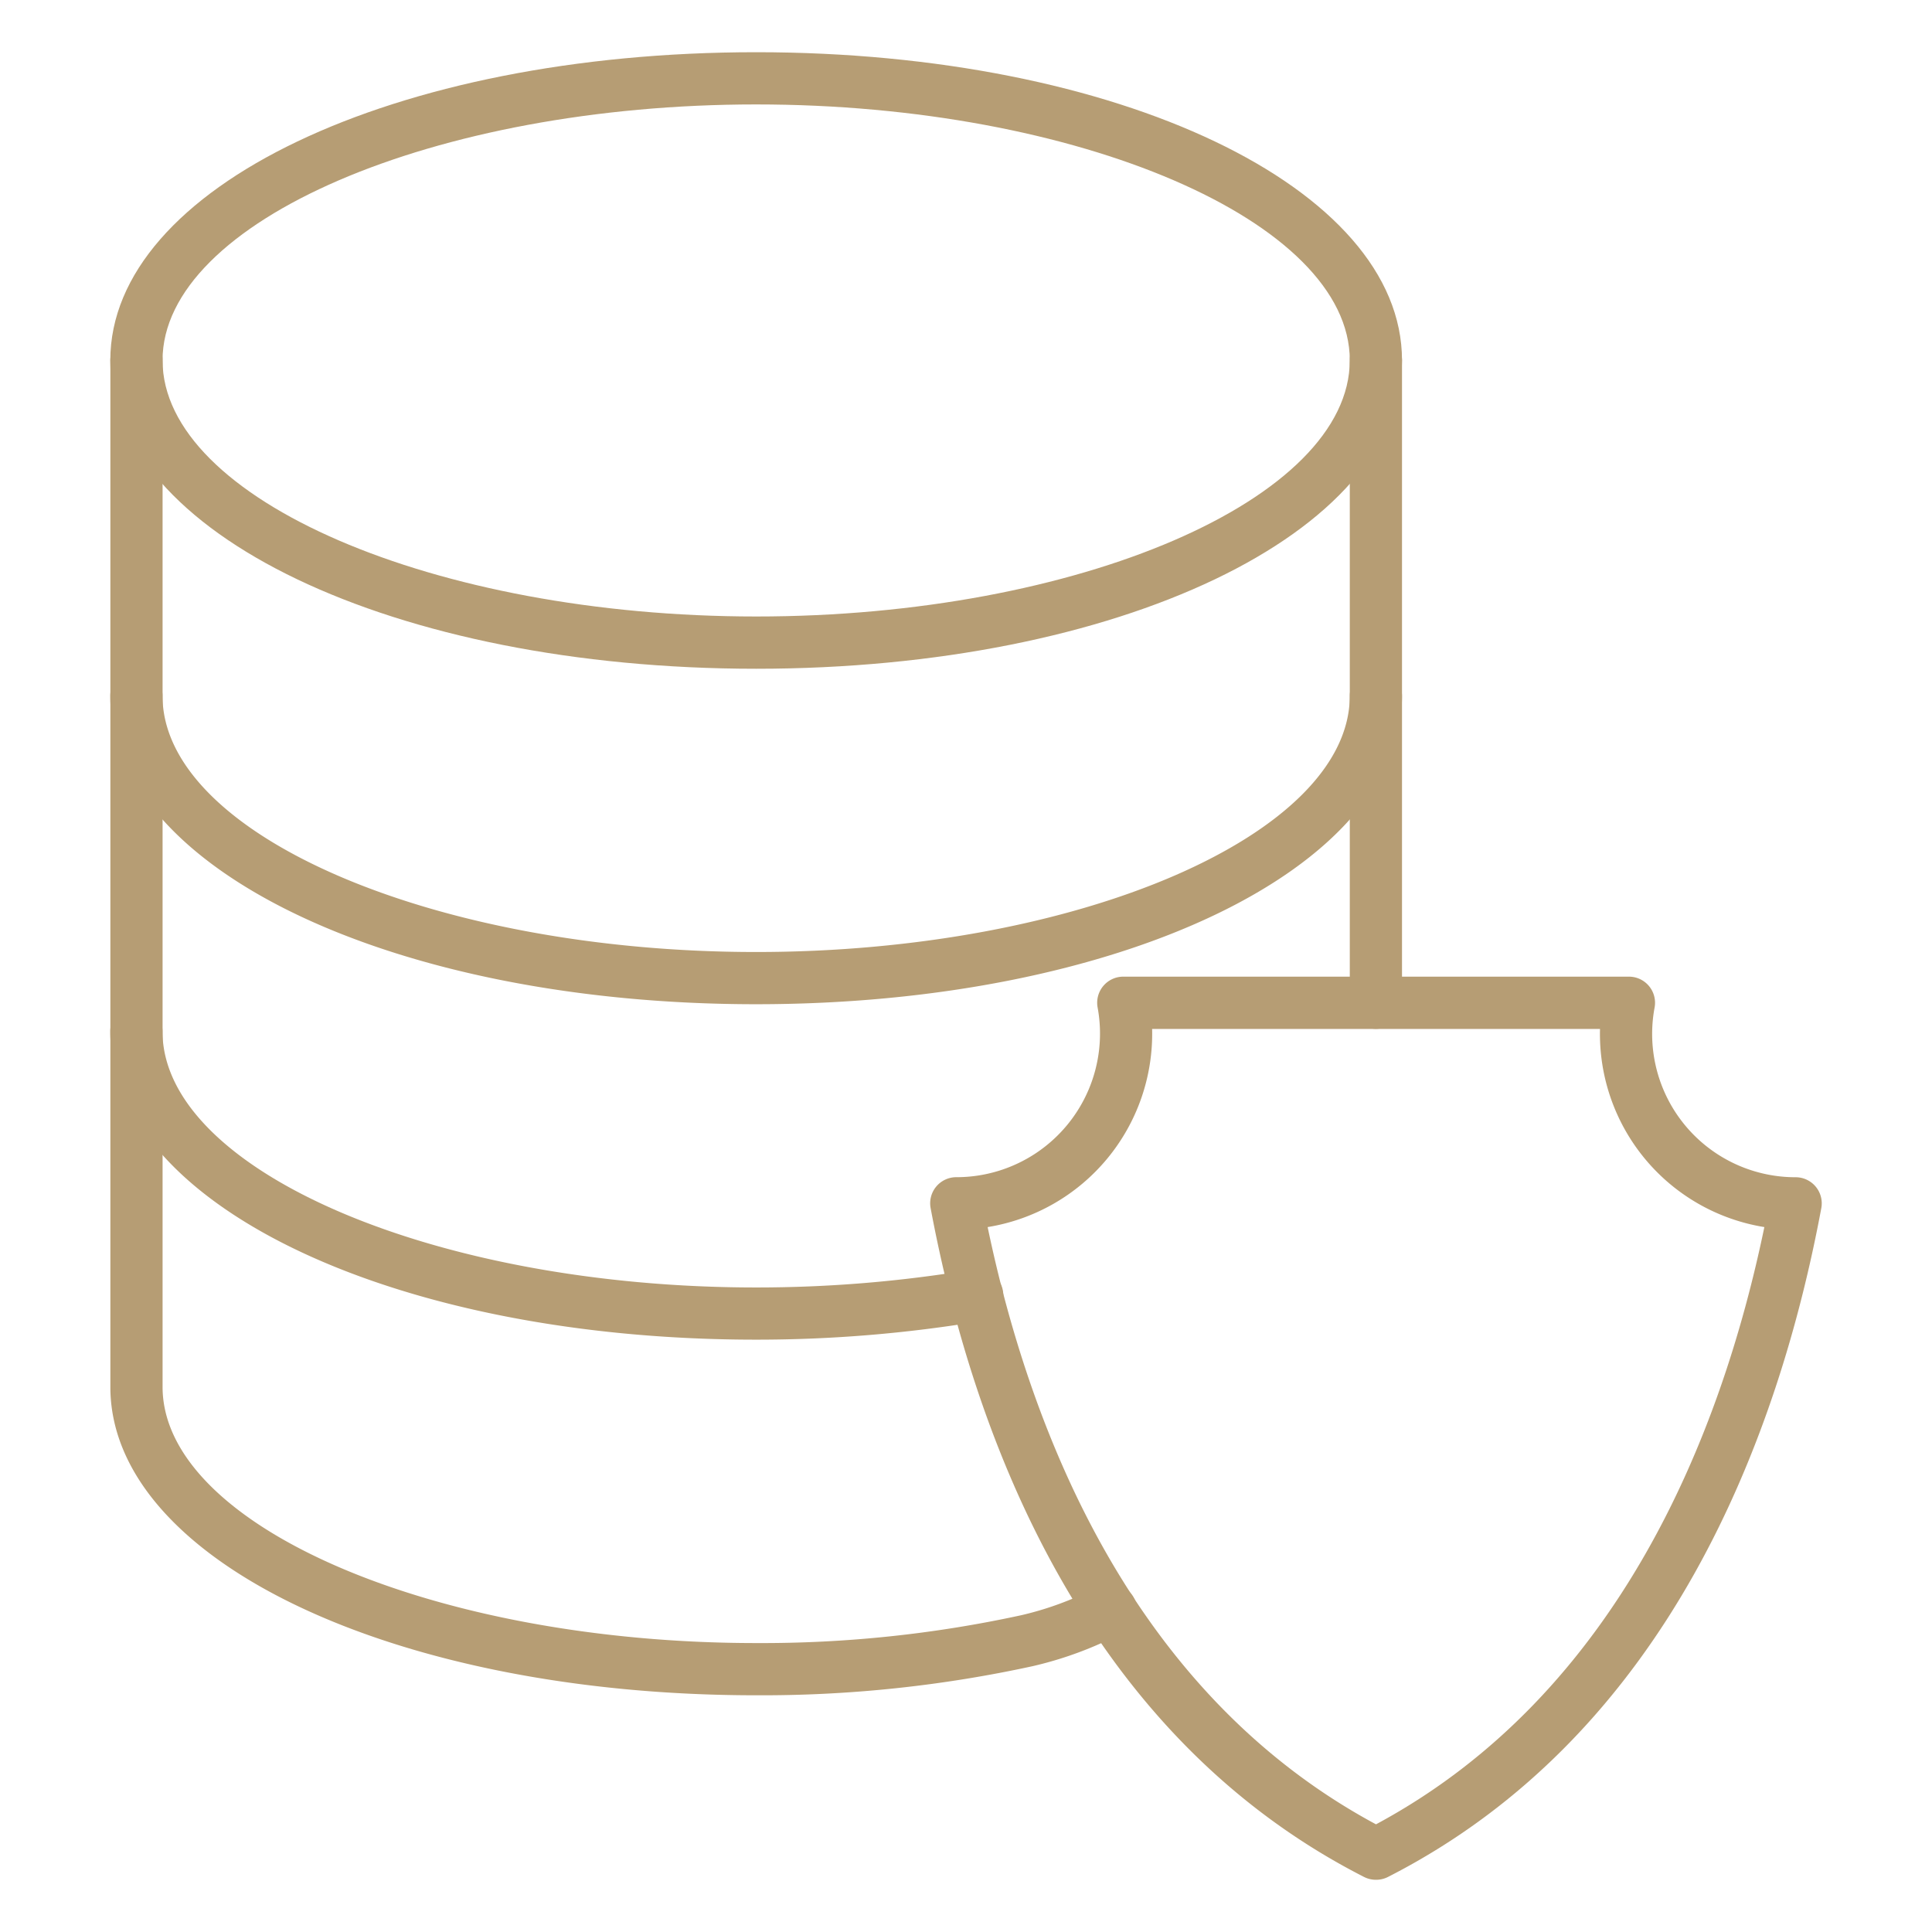 <svg xmlns="http://www.w3.org/2000/svg" width="512" height="512" viewBox="0 0 74 74" style="enable-background:new 0 0 512 512" xml:space="preserve"><g fill="#b69d74"><path xmlns="http://www.w3.org/2000/svg" d="M28.964 25.615c-13.872 0-24.739-5.188-24.739-11.812S15.092 2 28.964 2 53.7 7.184 53.7 13.8 42.836 25.615 28.964 25.615Zm0-21.615C16.639 4 6.226 8.489 6.226 13.8s10.413 9.813 22.739 9.813S51.7 19.121 51.7 13.8 41.29 4 28.964 4Z" data-original="#000000"/><path xmlns="http://www.w3.org/2000/svg" d="M28.964 38.464c-13.872 0-24.739-5.188-24.739-11.813a1 1 0 0 1 2 0c0 5.319 10.413 9.813 22.739 9.813S51.7 31.97 51.7 26.651V13.8a1 1 0 1 1 2 0v12.851c0 6.624-10.864 11.813-24.736 11.813ZM28.961 51.312c-13.871 0-24.737-5.189-24.737-11.812a1 1 0 0 1 2 0c0 5.319 10.413 9.813 22.738 9.813a50.056 50.056 0 0 0 8.3-.689 1 1 0 1 1 .332 1.973 52.1 52.1 0 0 1-8.633.715Z" data-original="#000000"/><path xmlns="http://www.w3.org/2000/svg" d="M52.7 39.407a1 1 0 0 1-1-1V26.655a1 1 0 0 1 2 0v11.752a1 1 0 0 1-1 1ZM28.965 64.933c-13.872 0-24.738-5.188-24.738-11.812V13.8a1 1 0 0 1 2 0v39.32c0 5.319 10.413 9.813 22.738 9.813a46.724 46.724 0 0 0 10.154-1.067 12.26 12.26 0 0 0 2.365-.81l.667-.3a1 1 0 0 1 .82 1.824l-.667.3a14.249 14.249 0 0 1-2.75.938 48.721 48.721 0 0 1-10.589 1.115Z" data-original="#000000"/><path xmlns="http://www.w3.org/2000/svg" d="M52.7 72a1 1 0 0 1-.455-.109c-10.78-5.5-14.978-16.968-16.6-25.617a1 1 0 0 1 .983-1.185h.013a5.5 5.5 0 0 0 5.4-6.5 1 1 0 0 1 .983-1.181h19.368a1 1 0 0 1 .983 1.183 5.489 5.489 0 0 0 5.389 6.5h.013a1 1 0 0 1 .983 1.184c-1.614 8.647-5.8 20.11-16.6 25.618a1 1 0 0 1-.46.107ZM37.829 47c1.655 7.928 5.584 17.883 14.875 22.876 9.306-5 13.229-14.95 14.875-22.876a7.491 7.491 0 0 1-6.295-7.588H44.129a7.5 7.5 0 0 1-6.3 7.588Z" data-original="#000000"/></g></svg>